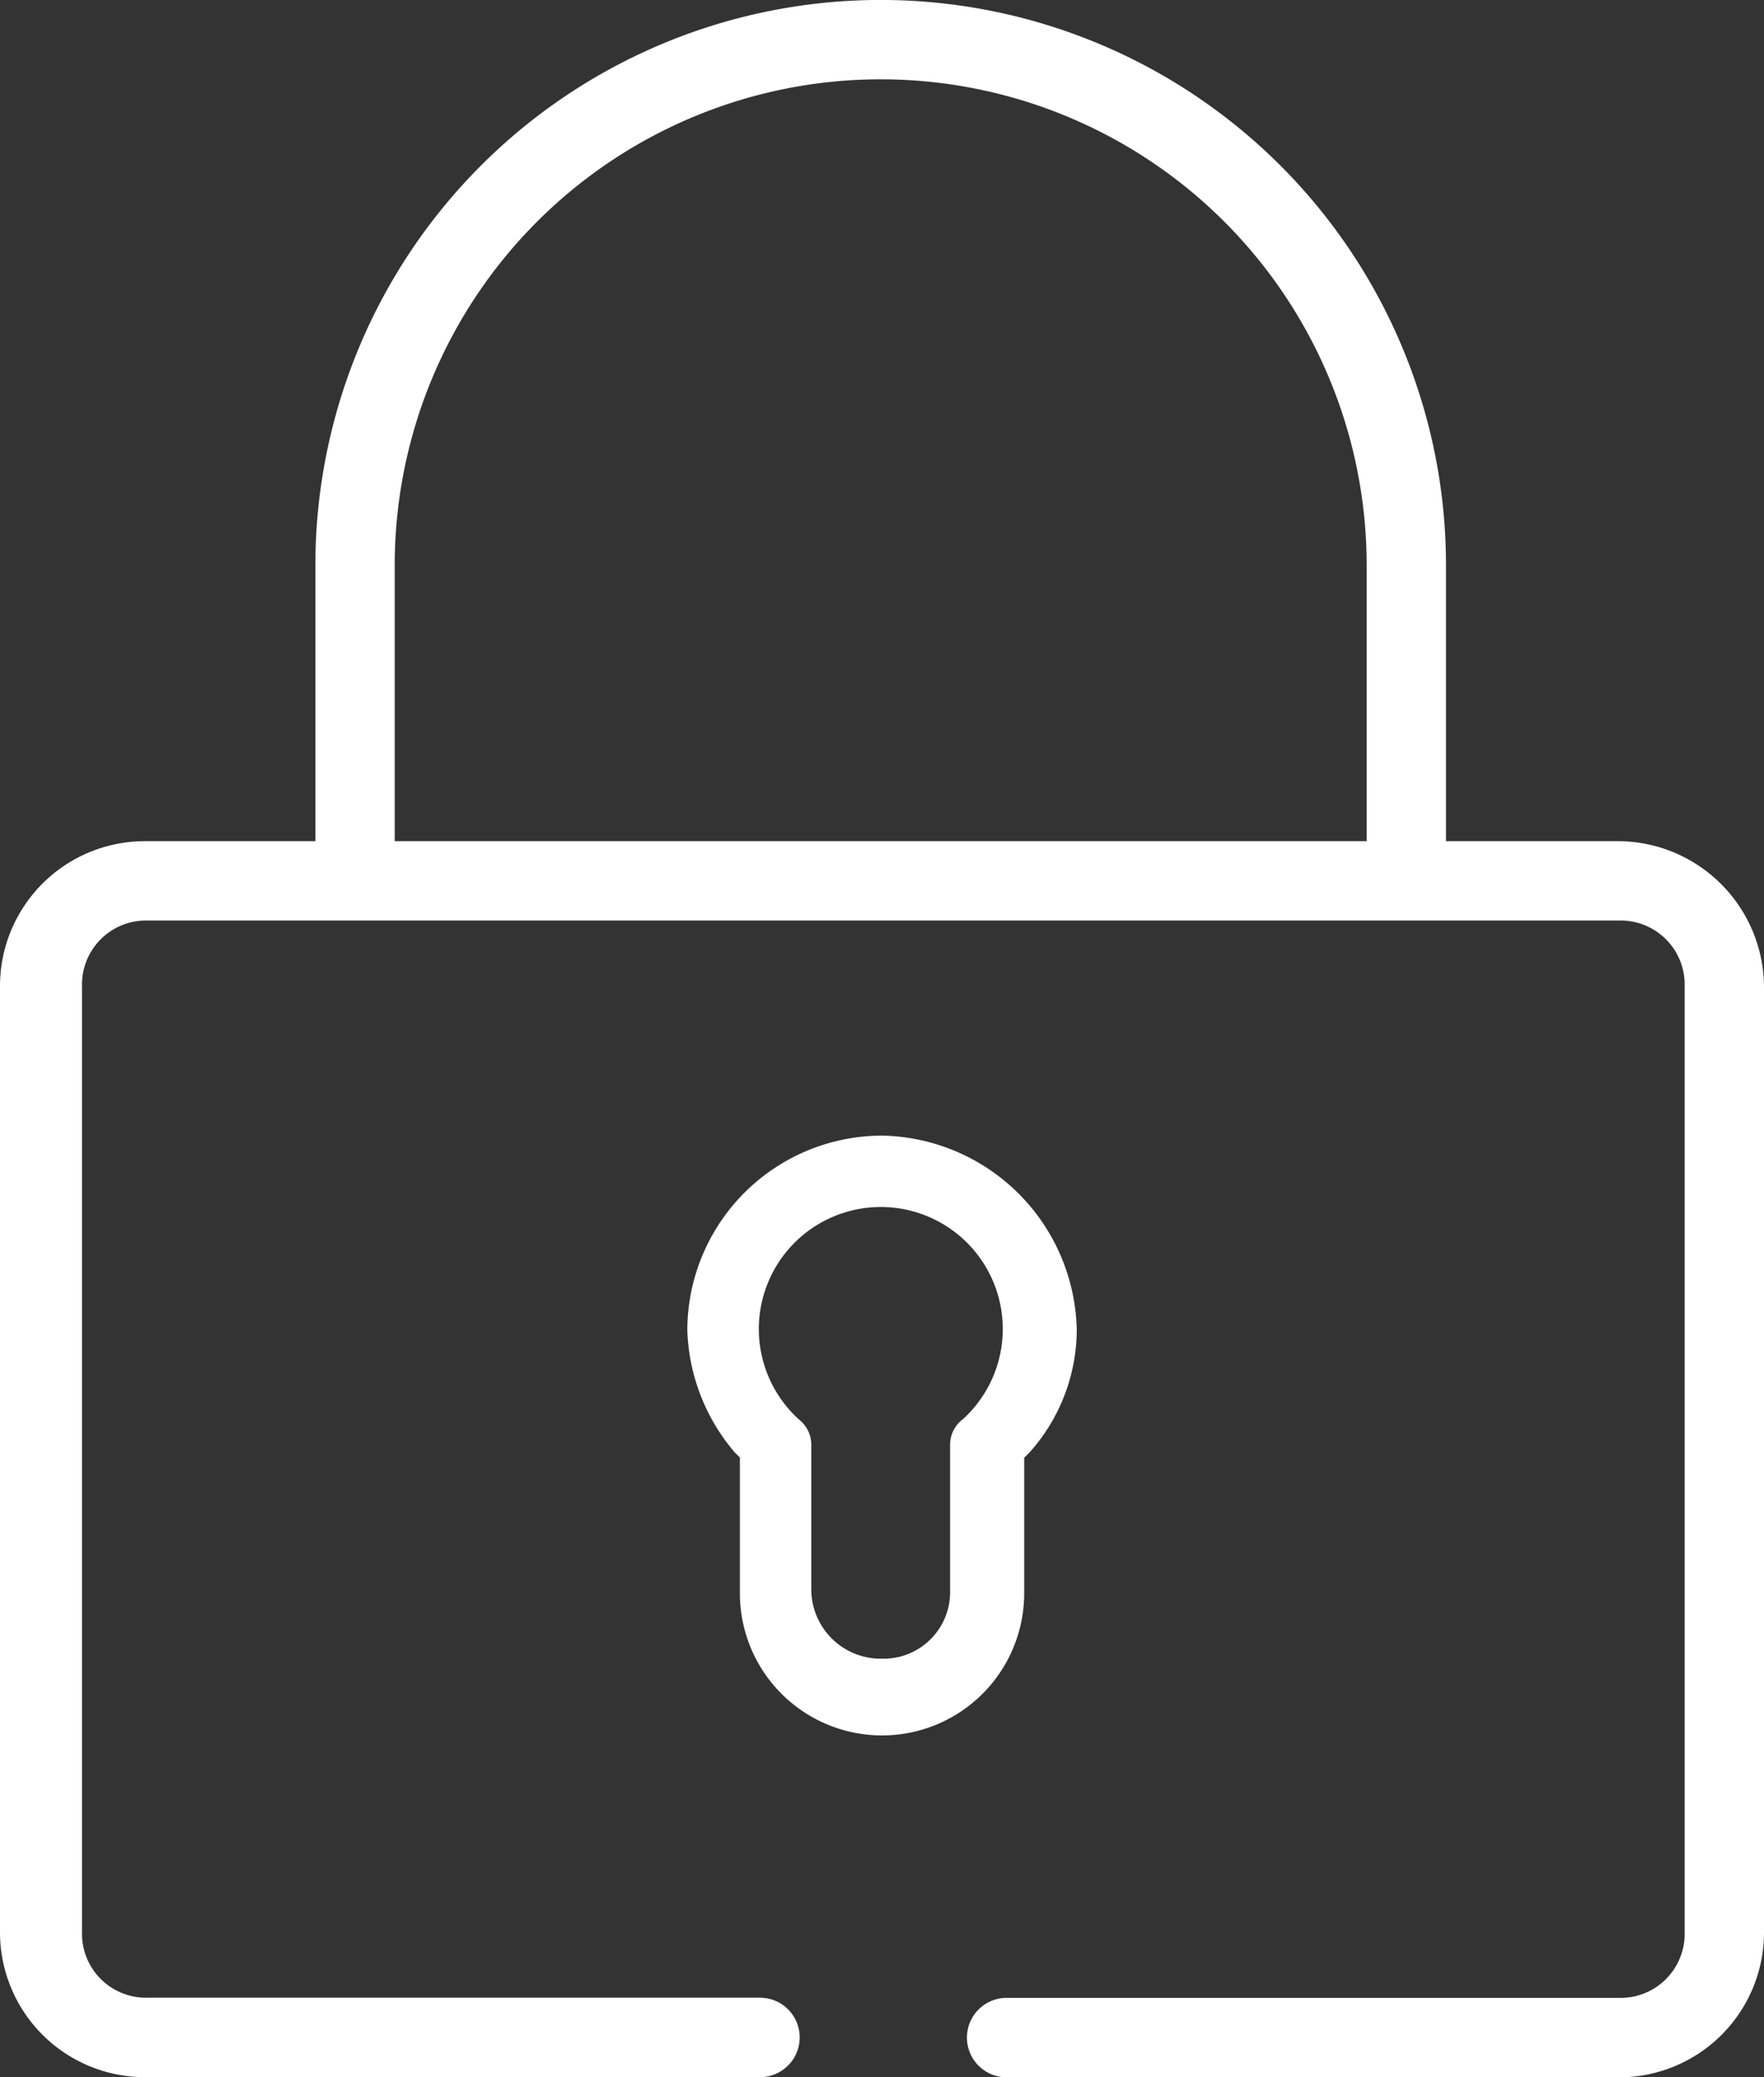 <svg xmlns="http://www.w3.org/2000/svg" width="44.4" height="52.272" viewBox="0 0 44.4 52.272">
    <rect x="0" y="0" width="44.4" height="52.272" fill="#333333" stroke="none"/>
    <defs>
        <style>
            .cls-1{fill:#fff}
        </style>
    </defs>
    <g id="Grupo_109" transform="translate(-3547.279 -205.922)">
        <path id="Trazado_598" d="M3588.035 227.09h-4.36v-6.94a14.229 14.229 0 0 0-28.458 0v6.94h-4.294a3.648 3.648 0 0 0-3.644 3.644v23.816a3.648 3.648 0 0 0 3.644 3.644h15.484a1 1 0 1 0 0-2h-15.417a1.611 1.611 0 0 1-1.647-1.648v-23.811a1.611 1.611 0 0 1 1.647-1.648h37.045a1.611 1.611 0 0 1 1.647 1.648v23.815a1.611 1.611 0 0 1-1.647 1.648h-15.418a1 1 0 0 0 0 2h15.418a3.648 3.648 0 0 0 3.644-3.644v-23.819a3.686 3.686 0 0 0-3.644-3.645zm-6.357 0h-24.464v-6.94a12.232 12.232 0 1 1 24.464 0z" class="cls-1"/>
        <path id="Trazado_599" d="M3619.112 316.494a4.907 4.907 0 0 0-4.9 4.9 4.975 4.975 0 0 0 1.191 3.069l.132.132v3.415a3.578 3.578 0 1 0 7.156 0v-3.41l.142-.142a4.648 4.648 0 0 0 1.181-3.059 4.992 4.992 0 0 0-4.902-4.905zm2.024 7.145l-.017.013a.809.809 0 0 0-.293.653v3.638a1.676 1.676 0 0 1-1.714 1.714 1.75 1.75 0 0 1-1.78-1.714v-3.638a.809.809 0 0 0-.293-.653 3.07 3.07 0 1 1 4.1-.013z" class="cls-1" transform="translate(-49.633 -81.994)"/>
    </g>
</svg>
